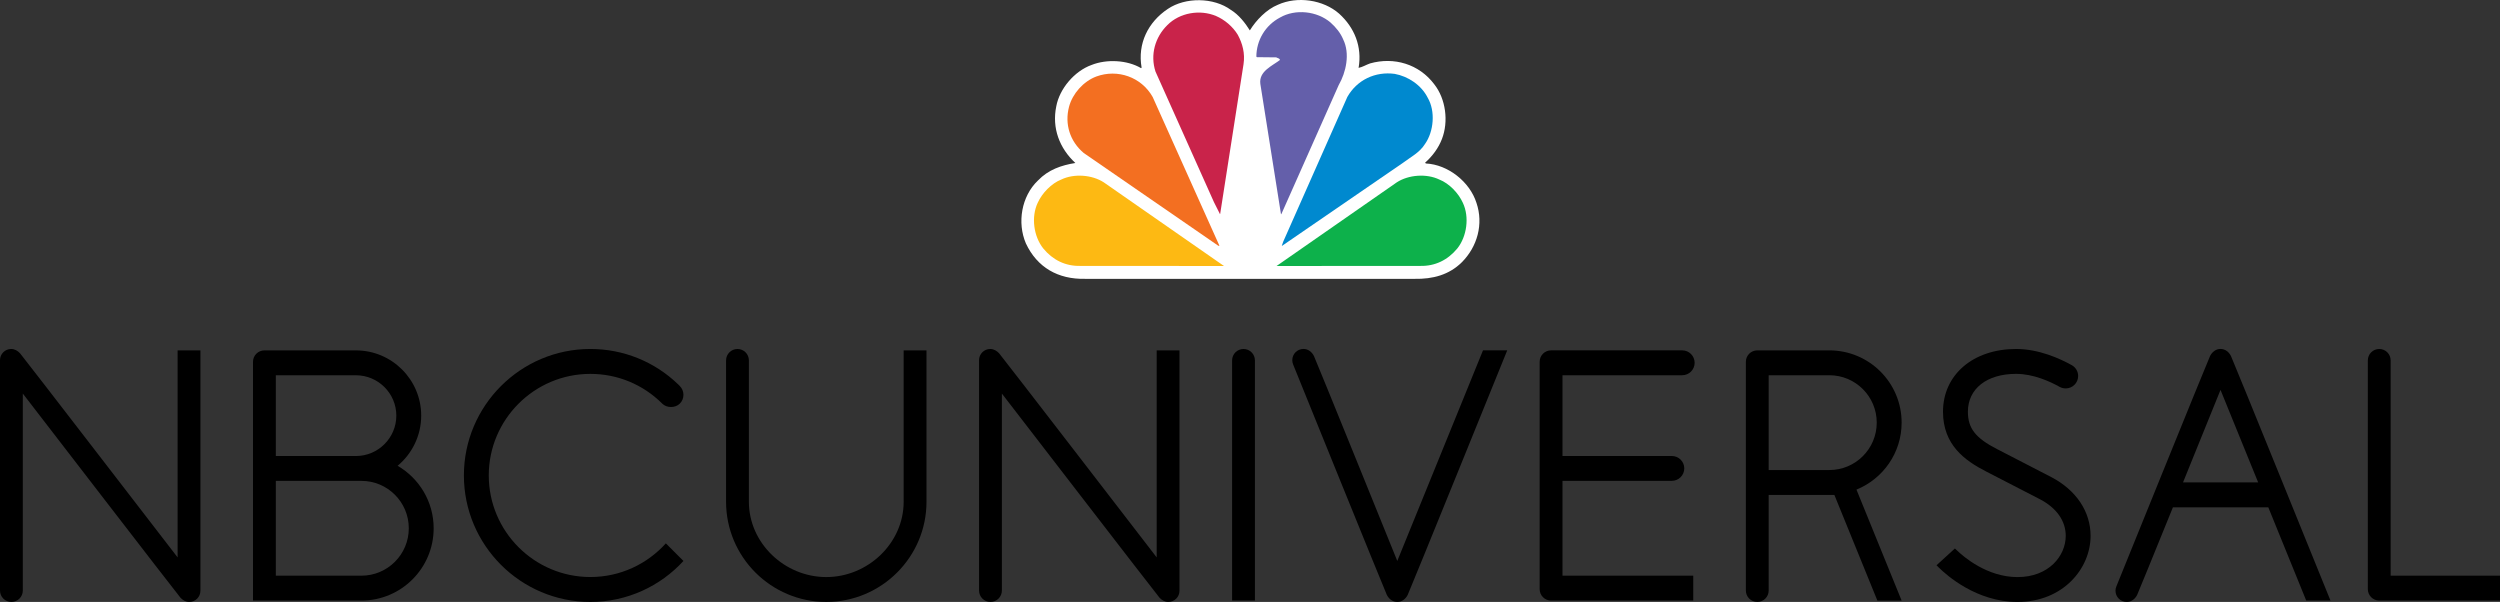 <?xml version="1.0" encoding="UTF-8" standalone="no"?>
<!-- Generator: Adobe Illustrator 16.0.0, SVG Export Plug-In . SVG Version: 6.00 Build 0)  -->

<svg
   xmlns:dc="http://purl.org/dc/elements/1.1/"
   xmlns:cc="http://creativecommons.org/ns#"
   xmlns:rdf="http://www.w3.org/1999/02/22-rdf-syntax-ns#"
   xmlns:svg="http://www.w3.org/2000/svg"
   xmlns="http://www.w3.org/2000/svg"
   xmlns:sodipodi="http://sodipodi.sourceforge.net/DTD/sodipodi-0.dtd"
   xmlns:inkscape="http://www.inkscape.org/namespaces/inkscape"
   version="1.1"
   id="Layer_1"
   x="0px"
   y="0px"
   width="1000.8"
   height="240.973"
   viewBox="0 0 1000.8 240.973"
   enable-background="new 0 0 1000.801 371.205"
   xml:space="preserve"
   sodipodi:docname="NBCUniversal.svg"
   inkscape:version="0.92.2 5c3e80d, 2017-08-06"><rect x="0" y="0" width="1000.8" height="240.973" fill="#333333" stroke="none"/><defs
     id="defs59" /><sodipodi:namedview
     pagecolor="#ffffff"
     bordercolor="#666666"
     borderopacity="1"
     objecttolerance="10"
     gridtolerance="10"
     guidetolerance="10"
     inkscape:pageopacity="0"
     inkscape:pageshadow="2"
     inkscape:window-width="1920"
     inkscape:window-height="992"
     id="namedview57"
     showgrid="false"
     fit-margin-top="0"
     fit-margin-left="0"
     fit-margin-right="0"
     fit-margin-bottom="0"
     inkscape:zoom="0.81393503"
     inkscape:cx="549.54348"
     inkscape:cy="55.370987"
     inkscape:window-x="0"
     inkscape:window-y="1"
     inkscape:window-maximized="1"
     inkscape:current-layer="g54" /><g
     id="g54"
     transform="translate(-10e-4,-7.3342741e-4)"><path
       d="m 500.342,12.167 c 2.526,-4.126 6.719,-8.442 11.232,-10.268 7.77,-3.535 18.184,-2.015 24.522,3.579 6.135,5.557 9.246,13.174 7.777,21.689 1.505,-0.277 3.023,-1.241 4.616,-1.789 9.522,-2.688 19.593,0.227 25.698,8.391 4.586,5.828 5.784,14.883 3.031,21.923 -1.366,3.541 -3.695,6.726 -6.726,9.442 l 0.306,0.307 c 8.858,0.431 17.564,7.31 20.251,15.745 2.914,8.508 0.351,17.6 -5.871,23.822 -5.083,5.024 -11.619,6.763 -18.886,6.616 H 434.383 c -10.831,0.234 -19.2,-4.564 -23.706,-14.196 -3.535,-8.268 -1.789,-18.842 4.813,-25.144 4.163,-4.353 9.377,-6.135 15,-7.033 -6.368,-5.908 -9.436,-13.992 -7.646,-22.661 1.278,-7.025 7.267,-14.138 14.146,-16.592 6.061,-2.41 14.27,-1.987 19.82,1.285 l 0.197,-0.241 c -1.673,-9.56 2.563,-18.184 10.494,-23.472 7.07,-4.783 18.375,-4.659 25.297,0.424 3.111,1.907 5.675,5.179 7.544,8.173"
       id="path2"
       inkscape:connector-curvature="0"
       style="fill:#ffffff" /><path
       d="m 537.688,15.738 c 2.834,5.718 1.169,13.211 -1.789,18.345 l -22.888,51.493 -0.197,0.241 -8.273,-52.237 c -0.664,-5.017 4.695,-7.157 7.851,-9.567 -0.161,-0.737 -0.972,-0.701 -1.482,-1.044 l -7.733,-0.081 -0.234,-0.234 c 0.044,-6.485 3.535,-12.473 9.45,-15.621 6.179,-3.571 14.883,-2.6 20.243,1.979 2.176,1.943 4.009,4.198 5.052,6.726"
       id="path4"
       inkscape:connector-curvature="0"
       style="fill:#645faa" /><path
       d="m 495.521,13.948 c 1.87,3.462 2.951,7.391 2.293,11.743 l -9.333,59.811 c 0.051,0.073 -0.037,0.153 -0.11,0.189 l -2.417,-4.813 -23.391,-52.237 c -2.176,-6.726 -0.161,-13.759 4.74,-18.579 4.937,-5.009 13.057,-6.368 19.514,-3.651 3.418,1.476 6.682,4.193 8.704,7.537"
       id="path6"
       inkscape:connector-curvature="0"
       style="fill:#c9234a" /><path
       d="m 571.545,39.129 c 3.147,5.367 2.439,13.488 -1.06,18.469 -2.168,3.498 -5.747,5.244 -8.777,7.537 l -48.469,33.271 h -0.11 l 0.541,-1.591 25.691,-57.992 c 3.849,-6.835 11.195,-10.297 18.965,-9.253 5.324,0.971 10.649,4.432 13.219,9.559"
       id="path8"
       inkscape:connector-curvature="0"
       style="fill:#0089cf" /><path
       d="m 461.439,38.822 26.736,59.577 h -0.431 l -53.902,-37.15 c -5.485,-4.622 -7.734,-11.546 -5.872,-18.542 1.395,-5.244 5.747,-10.144 10.925,-12.087 8.479,-3.103 18.031,0.198 22.544,8.202"
       id="path10"
       inkscape:connector-curvature="0"
       style="fill:#f36f21" /><path
       d="m 585.61,81.186 c 2.688,5.674 1.629,13.444 -2.213,18.271 -3.812,4.623 -8.909,7.15 -14.891,6.989 l -57.474,0.037 48.147,-33.498 c 4.704,-3.031 11.854,-3.58 16.987,-1.125 3.967,1.556 7.699,5.441 9.444,9.326"
       id="path12"
       inkscape:connector-curvature="0"
       style="fill:#0db14b" /><path
       d="m 415.417,81.186 c -2.68,5.674 -1.628,13.444 2.22,18.271 3.812,4.623 8.895,7.15 14.883,6.989 l 57.473,0.037 -48.147,-33.498 c -4.703,-3.031 -11.852,-3.58 -16.979,-1.125 -3.966,1.556 -7.698,5.441 -9.45,9.326"
       id="path14"
       inkscape:connector-curvature="0"
       style="fill:#fdb913" /><path
       d="m 888.913,139.689 c -1.892,0 -3.374,1.241 -4.184,2.841 -0.811,1.6 -37.493,92.199 -37.493,92.199 -0.234,0.54 -0.365,1.125 -0.365,1.753 0,2.482 2.022,4.49 4.506,4.49 1.892,0 3.374,-1.234 4.178,-2.84 0.35,-0.724 7.023,-17.104 14.305,-35.039 h 38.187 l 15.177,37.324 h 9.712 c 0,0 -39.026,-96.288 -39.837,-97.888 -0.805,-1.598 -2.295,-2.84 -4.186,-2.84 m -15.008,53.429 c 7.75,-19.091 15.008,-37.034 15.008,-37.034 l 15.073,37.034 z"
       id="path16"
       inkscape:connector-curvature="0" /><path
       d="m 236.335,149.673 c 10.866,0 21.083,4.235 28.759,11.896 1.811,1.825 5.243,1.825 7.054,0 0.935,-0.92 1.453,-2.169 1.453,-3.513 0,-1.314 -0.518,-2.578 -1.453,-3.513 l -0.614,-0.621 c -9.493,-9.172 -21.996,-14.219 -35.2,-14.219 -27.912,0 -50.624,22.705 -50.624,50.624 0,27.919 22.712,50.645 50.624,50.645 14.737,0 28.014,-6.323 37.267,-16.409 l -7.047,-7.04 c -7.449,8.26 -18.235,13.474 -30.219,13.474 -22.42,0 -40.67,-18.249 -40.67,-40.669 0.001,-22.405 18.251,-40.655 40.67,-40.655"
       id="path18"
       inkscape:connector-curvature="0" /><path
       d="m 71.101,223.14 c 0,0 -62.188,-80.755 -63.093,-81.727 -0.917,-0.964 -2.1,-1.709 -3.527,-1.709 -2.477,0 -4.48,2.001 -4.48,4.47 v 92.235 c 0,2.52 2.041,4.557 4.56,4.557 2.523,0 4.572,-2.037 4.572,-4.557 v -78.856 c 0,0 62.188,80.748 63.101,81.712 0.894,0.963 2.092,1.701 3.52,1.701 2.468,0 4.48,-1.993 4.48,-4.469 v -96.237 h -9.132 v 82.88 z"
       id="path20"
       inkscape:connector-curvature="0" /><path
       d="m 463.046,223.14 c 0,0 -62.191,-80.755 -63.097,-81.727 -0.92,-0.964 -2.103,-1.709 -3.535,-1.709 -2.468,0 -4.476,2.001 -4.476,4.47 v 92.235 c 0,2.52 2.044,4.557 4.563,4.557 2.52,0 4.572,-2.037 4.572,-4.557 v -78.856 c 0,0 62.191,80.748 63.097,81.712 0.905,0.963 2.095,1.701 3.52,1.701 2.476,0 4.484,-1.993 4.484,-4.469 v -96.237 h -9.128 z"
       id="path22"
       inkscape:connector-curvature="0" /><path
       d="m 159.17,186.465 c 5.765,-4.798 9.446,-12.021 9.446,-20.084 0,-14.4 -11.725,-26.114 -26.123,-26.114 h -36.642 c -2.527,0 -4.568,2.037 -4.568,4.564 v 95.587 h 43.387 c 15.982,0 28.934,-12.962 28.934,-28.934 0,-10.684 -5.81,-20.009 -14.434,-25.019 m -48.751,-36.238 h 32.074 c 8.899,0 16.168,7.259 16.168,16.153 0,8.903 -7.27,16.17 -16.168,16.17 h -32.074 z m 34.251,80.23 h -34.25 v -37.953 h 34.25 c 10.486,0 18.98,8.501 18.98,18.98 0,10.479 -8.494,18.973 -18.98,18.973"
       id="path24"
       inkscape:connector-curvature="0" /><path
       d="m 497.808,139.704 c -2.527,0 -4.571,2.045 -4.571,4.571 v 96.143 h 9.136 v -96.143 c -10e-4,-2.526 -2.046,-4.571 -4.565,-4.571"
       id="path26"
       inkscape:connector-curvature="0" /><path
       d="m 361.755,200.858 c 0,16.629 -14.351,30.153 -30.979,30.153 -16.629,0 -30.979,-13.524 -30.979,-30.153 v -56.59 c 0,-2.526 -2.045,-4.564 -4.571,-4.564 -2.513,0 -4.564,2.038 -4.564,4.564 v 56.59 c 0,22.113 18.001,40.107 40.114,40.107 22.113,0 40.122,-17.994 40.122,-40.107 v -60.599 h -9.143 z"
       id="path28"
       inkscape:connector-curvature="0" /><path
       d="m 673.42,150.214 c 2.754,0 4.981,-2.235 4.981,-4.981 0,-2.746 -2.228,-4.98 -4.981,-4.98 h -52.493 c -2.52,0 -4.571,2.037 -4.571,4.564 v 91.038 c 0,2.52 2.052,4.563 4.571,4.563 l 56.919,-0.014 v -9.955 h -52.347 v -37.945 l 43.766,-0.015 c 2.754,0 4.988,-2.234 4.988,-4.987 0,-2.739 -2.234,-4.959 -4.988,-4.959 h -43.766 v -32.329 z"
       id="path30"
       inkscape:connector-curvature="0" /><path
       d="m 821.143,190.977 c -2.724,-1.424 -19.243,-9.946 -21.624,-11.166 -8.66,-4.425 -11.729,-8.34 -11.729,-14.985 0,-9.209 7.566,-15.16 19.303,-15.16 6.887,0 13.539,3.03 17.446,5.221 0.715,0.395 1.54,0.606 2.417,0.606 2.739,0 4.973,-2.228 4.973,-4.973 0,-1.834 -1.007,-3.447 -2.49,-4.302 -4.922,-2.746 -13.313,-6.515 -22.346,-6.515 -17.242,0 -29.271,10.334 -29.271,25.122 0,13.284 8.734,19.55 17.271,23.925 2.387,1.219 19.104,9.837 21.608,11.144 6.609,3.469 10.254,8.646 10.254,14.62 0,8.004 -6.77,16.505 -19.316,16.505 -12.196,0 -21.66,-8.193 -24.274,-10.721 l -0.774,-0.737 -7.369,6.726 0.862,0.854 c 3.271,3.25 15.234,13.831 31.556,13.831 18.322,0 29.263,-13.458 29.263,-26.458 -10e-4,-9.711 -5.741,-18.3 -15.76,-23.537"
       id="path32"
       inkscape:connector-curvature="0" /><path
       d="m 761.26,169.185 c 0,-15.971 -12.956,-28.926 -28.942,-28.926 h -28.839 c -2.526,0 -4.571,2.044 -4.571,4.564 v 91.585 c 0,2.52 2.045,4.557 4.571,4.557 2.52,0 4.558,-2.037 4.558,-4.557 v -38.289 h 26.297 l 17.221,42.313 h 9.706 l -18.083,-44.432 c 10.595,-4.299 18.082,-14.677 18.082,-26.815 m -28.943,18.981 h -24.281 v -37.952 h 24.281 c 10.487,0 18.98,8.492 18.98,18.972 10e-4,10.488 -8.492,18.98 -18.98,18.98"
       id="path34"
       inkscape:connector-curvature="0" /><path
       d="m 957.026,230.457 v -86.189 c 0,-2.526 -2.036,-4.564 -4.563,-4.564 -2.52,0 -4.571,2.038 -4.571,4.564 v 91.578 c 0,2.527 2.052,4.571 4.571,4.571 h 48.338 v -9.961 h -43.775 z"
       id="path36"
       inkscape:connector-curvature="0" /><path
       d="m 559.363,224.563 c 0,0 -32.563,-80.427 -33.359,-82.033 -0.803,-1.606 -2.293,-2.841 -4.185,-2.841 -2.482,0 -4.49,2.002 -4.49,4.477 0,0.629 0.116,1.22 0.351,1.768 0,0 36.696,90.6 37.492,92.199 0.811,1.605 2.301,2.84 4.191,2.84 1.892,0 3.374,-1.234 4.178,-2.84 0.817,-1.6 39.837,-97.888 39.837,-97.888 h -9.698 z"
       id="path38"
       inkscape:connector-curvature="0" /></g></svg>